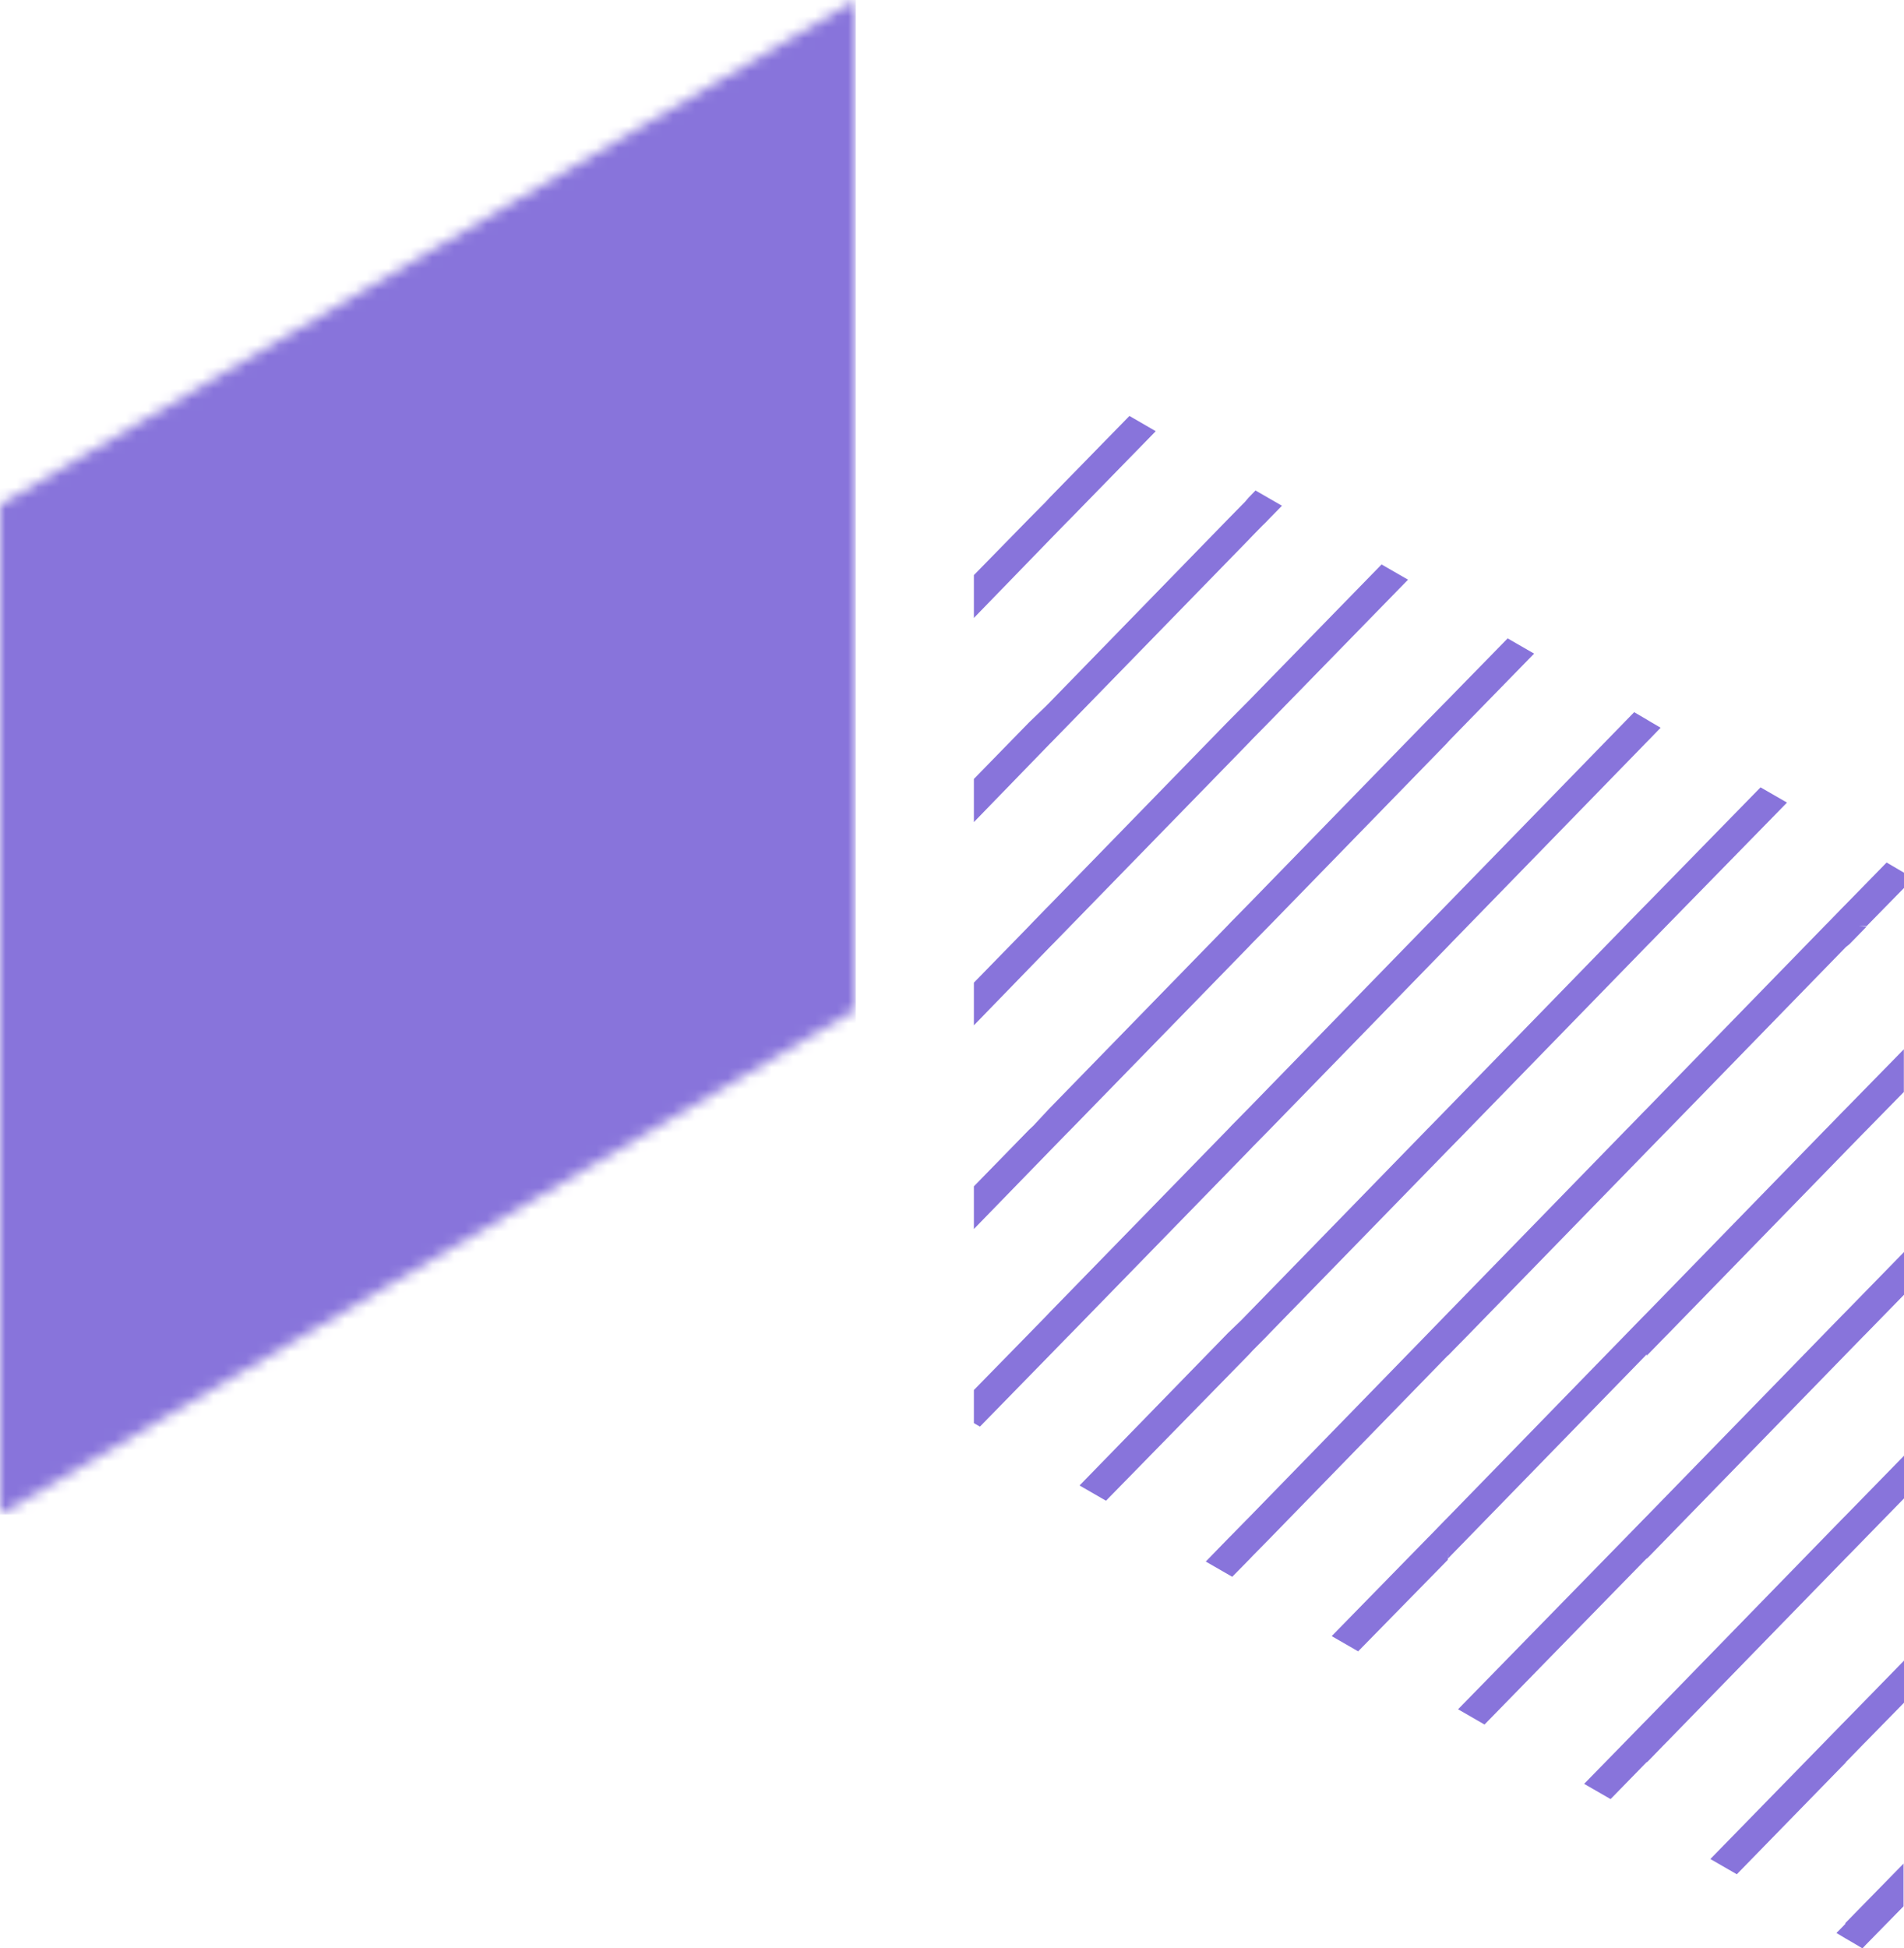 <?xml version="1.0" encoding="UTF-8"?> <svg xmlns="http://www.w3.org/2000/svg" width="174" height="178" viewBox="0 0 174 178" fill="none"><g style="mix-blend-mode:multiply"><path d="M170.201 178L170.546 177.638L173.959 174.156V170.256L168.64 175.688V177.081L169.593 177.638L170.201 178ZM168.681 176.454V175.716L168.322 176.092L167.825 176.593L168.681 177.109V176.454ZM168.681 160.268V160.993L169.041 160.631L170.229 159.405L170.588 159.043L174 155.56V151.716L168.681 157.162L168.322 157.524L166.775 159.112L156.304 169.838L158.721 171.231L168.681 161.021V160.268ZM150.502 141.659V142.398L150.861 142.035L152.408 140.448L168.681 123.733L170.229 122.145L170.588 121.783L174 118.287V114.386L168.681 119.833L168.322 120.195L166.775 121.783L150.502 138.497L150.143 138.86L148.595 140.448L133.248 156.159L135.665 157.552L150.502 142.356V141.659ZM150.502 160.282V161.007L150.861 160.645L152.049 159.419L152.408 159.057L168.681 142.342L169.041 141.98L170.588 140.392L174 136.896V132.996L168.681 138.442L168.322 138.804L166.775 140.392L150.502 157.107L150.143 157.469L148.595 159.057L144.769 162.971L147.186 164.364L150.502 160.965V160.282ZM132.322 141.659V142.398L132.667 142.035L134.215 140.448L150.488 123.733V122.995V123.858L152.035 122.27L152.394 121.908L168.668 105.193L170.215 103.605L170.574 103.243L173.986 99.761V95.861L168.668 101.293L168.308 101.655L167.12 102.881L166.761 103.243L150.488 119.958L150.129 120.32L148.581 121.908L132.308 138.623L131.949 138.985L130.761 140.211L130.402 140.573L121.699 149.473L124.116 150.866L132.308 142.509L132.322 141.659ZM112.222 121.783L98.656 135.712L101.074 137.105L114.142 123.747L114.488 123.371L115.689 122.159L116.035 121.797L132.322 105.082L133.469 103.912L134.228 103.132L150.502 86.417L150.861 86.055L152.408 84.467L163.308 73.324L160.89 71.931L150.502 82.559L150.143 82.921L148.595 84.509L132.322 101.224L130.775 102.811L130.416 103.174L114.142 119.888L113.451 120.599L112.222 121.783ZM94.042 47.388L89 52.542V56.456L95.907 49.338L97.454 47.75L97.814 47.388L105.619 39.393L103.215 38L95.907 45.48L95.562 45.856L94.042 47.388ZM94.042 65.997L89 71.165V75.107L95.907 67.989L96.266 67.627L97.814 66.039L114.101 49.324L114.446 48.962L115.358 48.029L115.648 47.75L115.993 47.388L117.154 46.204L114.736 44.811L114.101 45.466L113.769 45.856L112.208 47.444L95.935 64.159L95.576 64.521L94.042 65.997ZM94.042 84.606L89 89.774V93.674L95.907 86.556L96.266 86.194L97.814 84.606L114.101 67.892L114.446 67.529L116.007 65.942L128.675 52.96L126.257 51.567L114.101 64.033L113.742 64.395L112.54 65.607L112.181 65.969L95.907 82.684L95.548 83.046L94.36 84.272L94.042 84.606ZM94.042 103.215L89 108.383V112.283L95.907 105.179L97.454 103.591L97.814 103.229L114.101 86.515L114.446 86.152L116.007 84.564L132.281 67.85V67.112V67.836L132.626 67.474L134.173 65.886L140.196 59.715L137.779 58.322L132.253 63.977L131.894 64.34L130.706 65.552L130.346 65.914L114.073 82.628L112.512 84.216L112.167 84.579L95.88 101.293L94.429 102.853L94.042 103.215ZM94.042 121.838L89 126.992V130.015L89.553 130.335L95.949 123.788L97.496 122.201L97.855 121.838L114.142 105.124L114.488 104.762L116.049 103.174L132.322 86.459L132.667 86.097L134.215 84.509L150.488 67.794L150.847 67.432L151.759 66.485L150.667 65.844L150.488 65.733L150.129 65.524L149.341 65.064L148.581 65.844L132.308 82.559L130.761 84.147L130.402 84.509L114.128 101.224L112.567 102.811L112.222 103.174L95.935 119.888L95.59 120.251L94.042 121.838ZM169.869 84.606H170.588L174 81.124V79.731L172.411 78.798L168.681 82.615L168.322 82.977L167.728 83.59L167.134 84.202L166.775 84.564L150.502 101.279L150.143 101.641L148.954 102.867L148.595 103.229L132.322 119.944L131.686 120.599L130.416 121.908L114.142 138.623L113.783 138.985L112.581 140.211L112.222 140.573L110.191 142.662L112.609 144.055L114.142 142.495L114.488 142.133L116.049 140.545L132.322 123.83V121.88V123.858L132.957 123.203L134.228 121.908L150.502 105.193L152.049 103.605L152.408 103.243L168.681 86.528L169.027 86.25L170.574 84.662L169.869 84.606Z" fill="#8874DB"></path></g><mask id="mask0_1236_771" style="mask-type:luminance" maskUnits="userSpaceOnUse" x="0" y="0" width="79" height="139"><path d="M0 46.116L78.201 0V92.242L0 138.369V46.116Z" fill="white"></path></mask><g mask="url(#mask0_1236_771)"><g style="mix-blend-mode:multiply"><path d="M78.201 0H0V138.358H78.201V0Z" fill="#8874DB"></path></g></g></svg> 